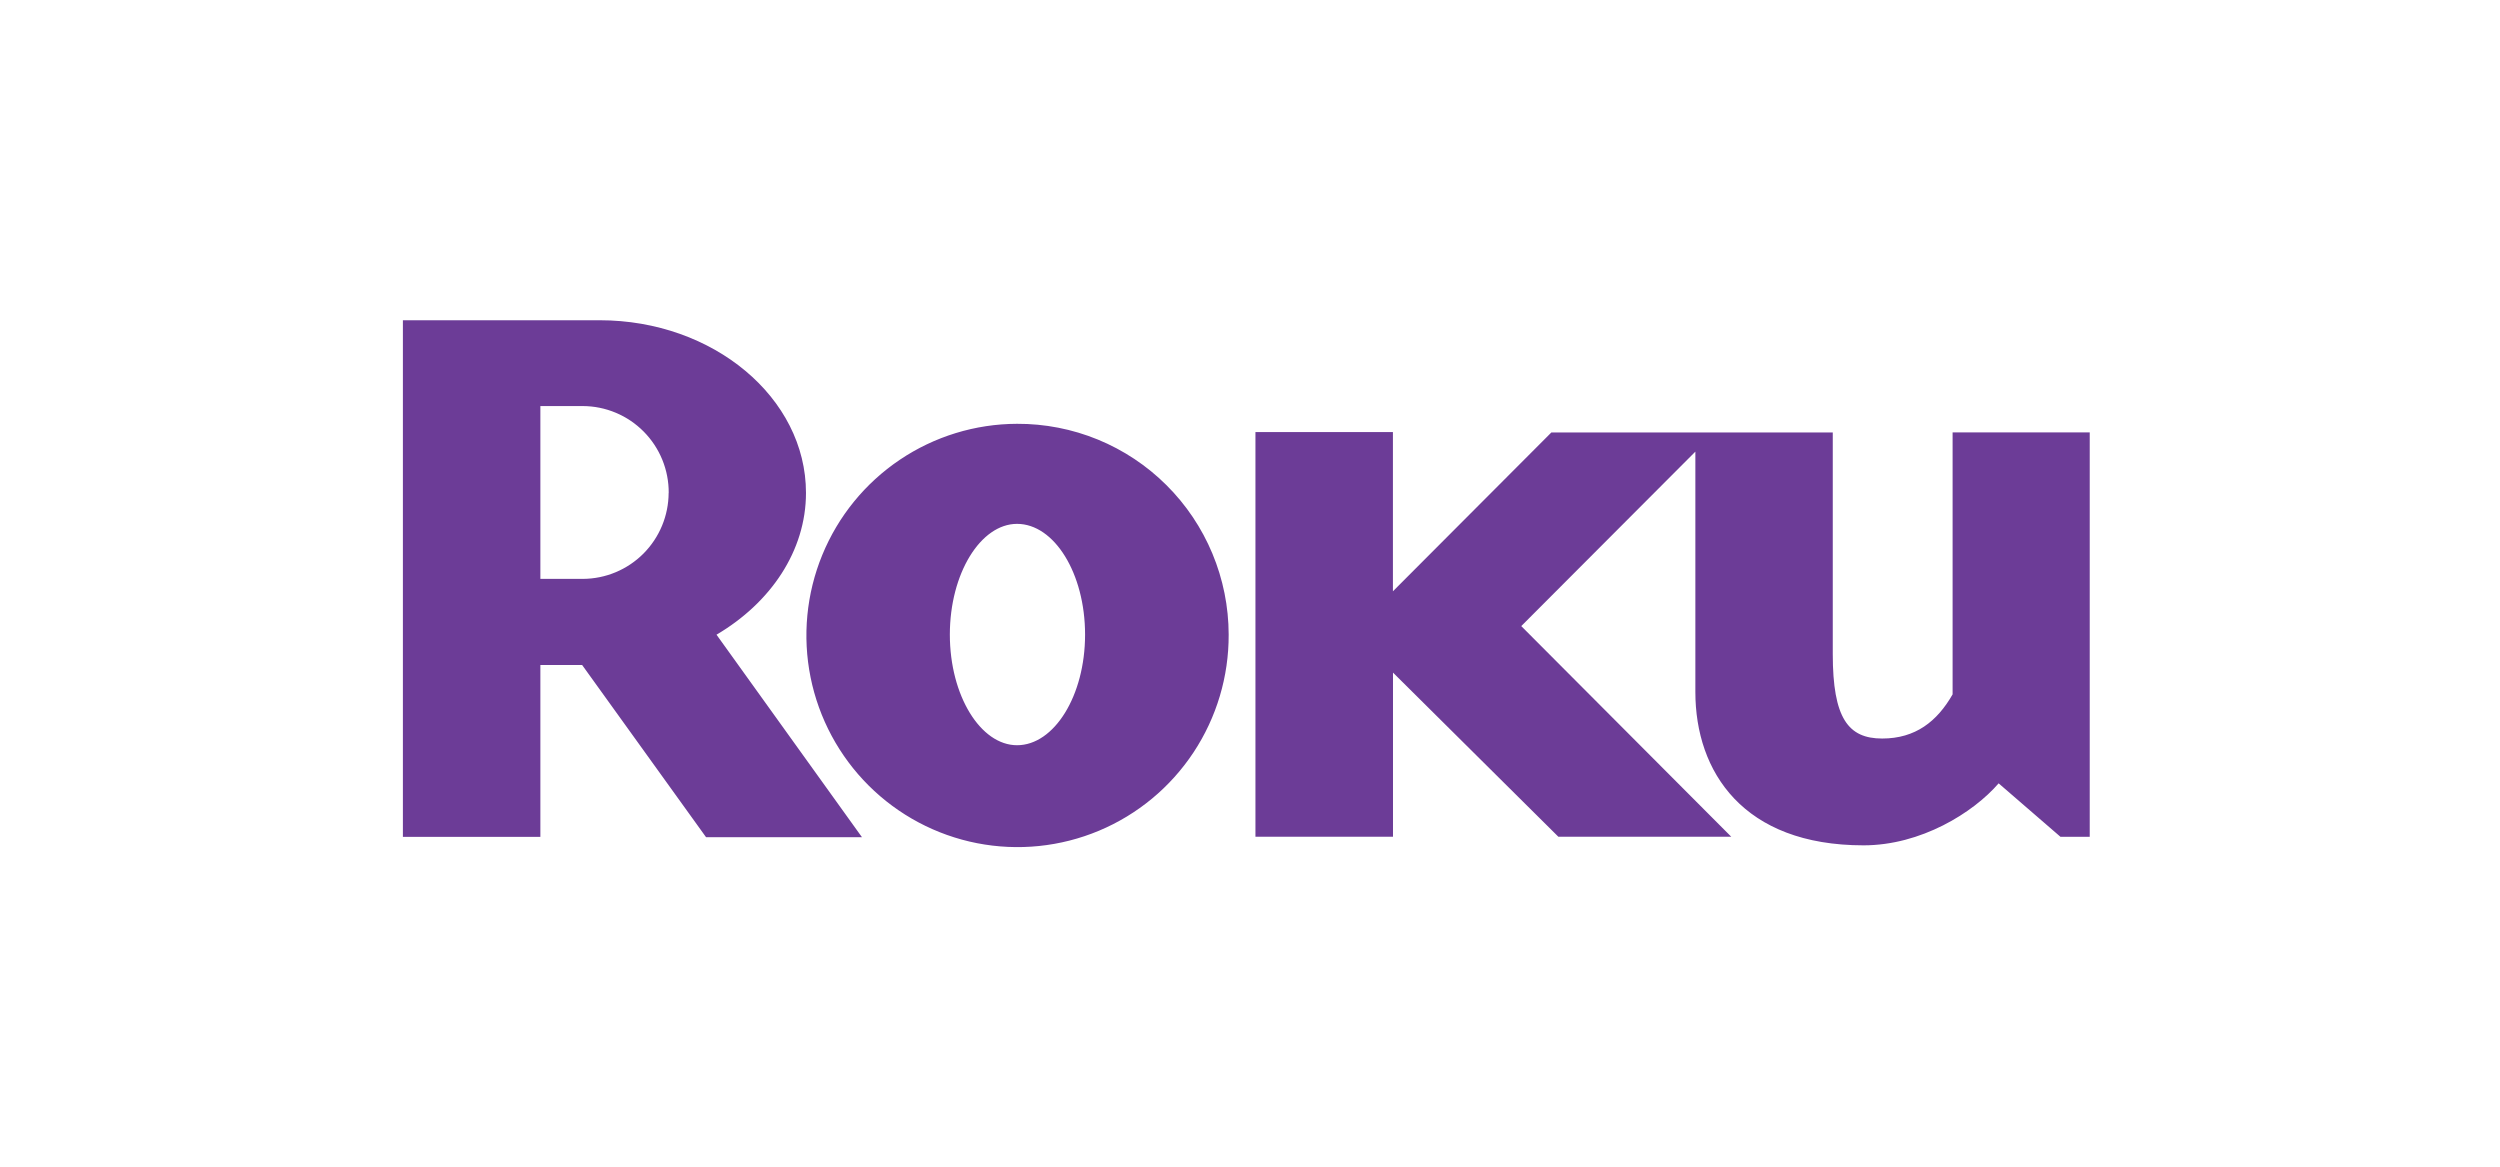 <svg width="242" height="113" viewBox="0 0 242 113" fill="none" xmlns="http://www.w3.org/2000/svg">
<path d="M150.17 41.864L134.835 57.237V41.823H121.527V80.998H134.842V65.107L150.851 80.998H167.587L147.258 60.606L164.111 43.719V66.982C164.111 74.71 168.73 81.829 180.392 81.829C185.937 81.829 191.005 78.679 193.468 75.828L199.455 81.004H202.286V41.858H189.012V67.214C187.515 69.833 185.42 71.49 182.195 71.49C178.915 71.49 177.412 69.54 177.412 63.32V41.864H150.17ZM118.935 61.431C118.951 65.484 117.768 69.451 115.534 72.83C113.3 76.209 110.116 78.848 106.386 80.412C102.656 81.977 98.546 82.397 94.578 81.62C90.609 80.842 86.96 78.902 84.091 76.045C81.223 73.188 79.265 69.542 78.464 65.569C77.663 61.596 78.057 57.474 79.594 53.725C81.131 49.975 83.743 46.768 87.1 44.507C90.456 42.247 94.406 41.035 98.45 41.025C101.131 41.013 103.789 41.531 106.271 42.549C108.753 43.568 111.01 45.067 112.912 46.961C114.815 48.855 116.327 51.107 117.36 53.588C118.394 56.069 118.929 58.729 118.935 61.417V61.431ZM98.45 50.71C94.925 50.71 91.945 55.511 91.945 61.431C91.945 67.344 94.925 72.138 98.45 72.138C102.042 72.138 105.035 67.351 105.035 61.431C105.035 55.504 102.055 50.71 98.45 50.71ZM83.441 81.038H68.344L56.349 64.37H52.308V81.011H39V31H58.05C69.045 31 78.019 38.502 78.019 47.709C78.019 53.342 74.583 58.362 69.358 61.438L83.441 81.045V81.038ZM64.731 47.709C64.737 46.61 64.526 45.52 64.111 44.503C63.695 43.486 63.084 42.56 62.312 41.78C61.54 40.999 60.622 40.379 59.61 39.955C58.599 39.531 57.514 39.31 56.417 39.307H52.308V56.036H56.424C58.624 56.027 60.731 55.147 62.286 53.587C63.84 52.027 64.717 49.914 64.724 47.709H64.731Z" fill="#6C3C97"/>
</svg>
